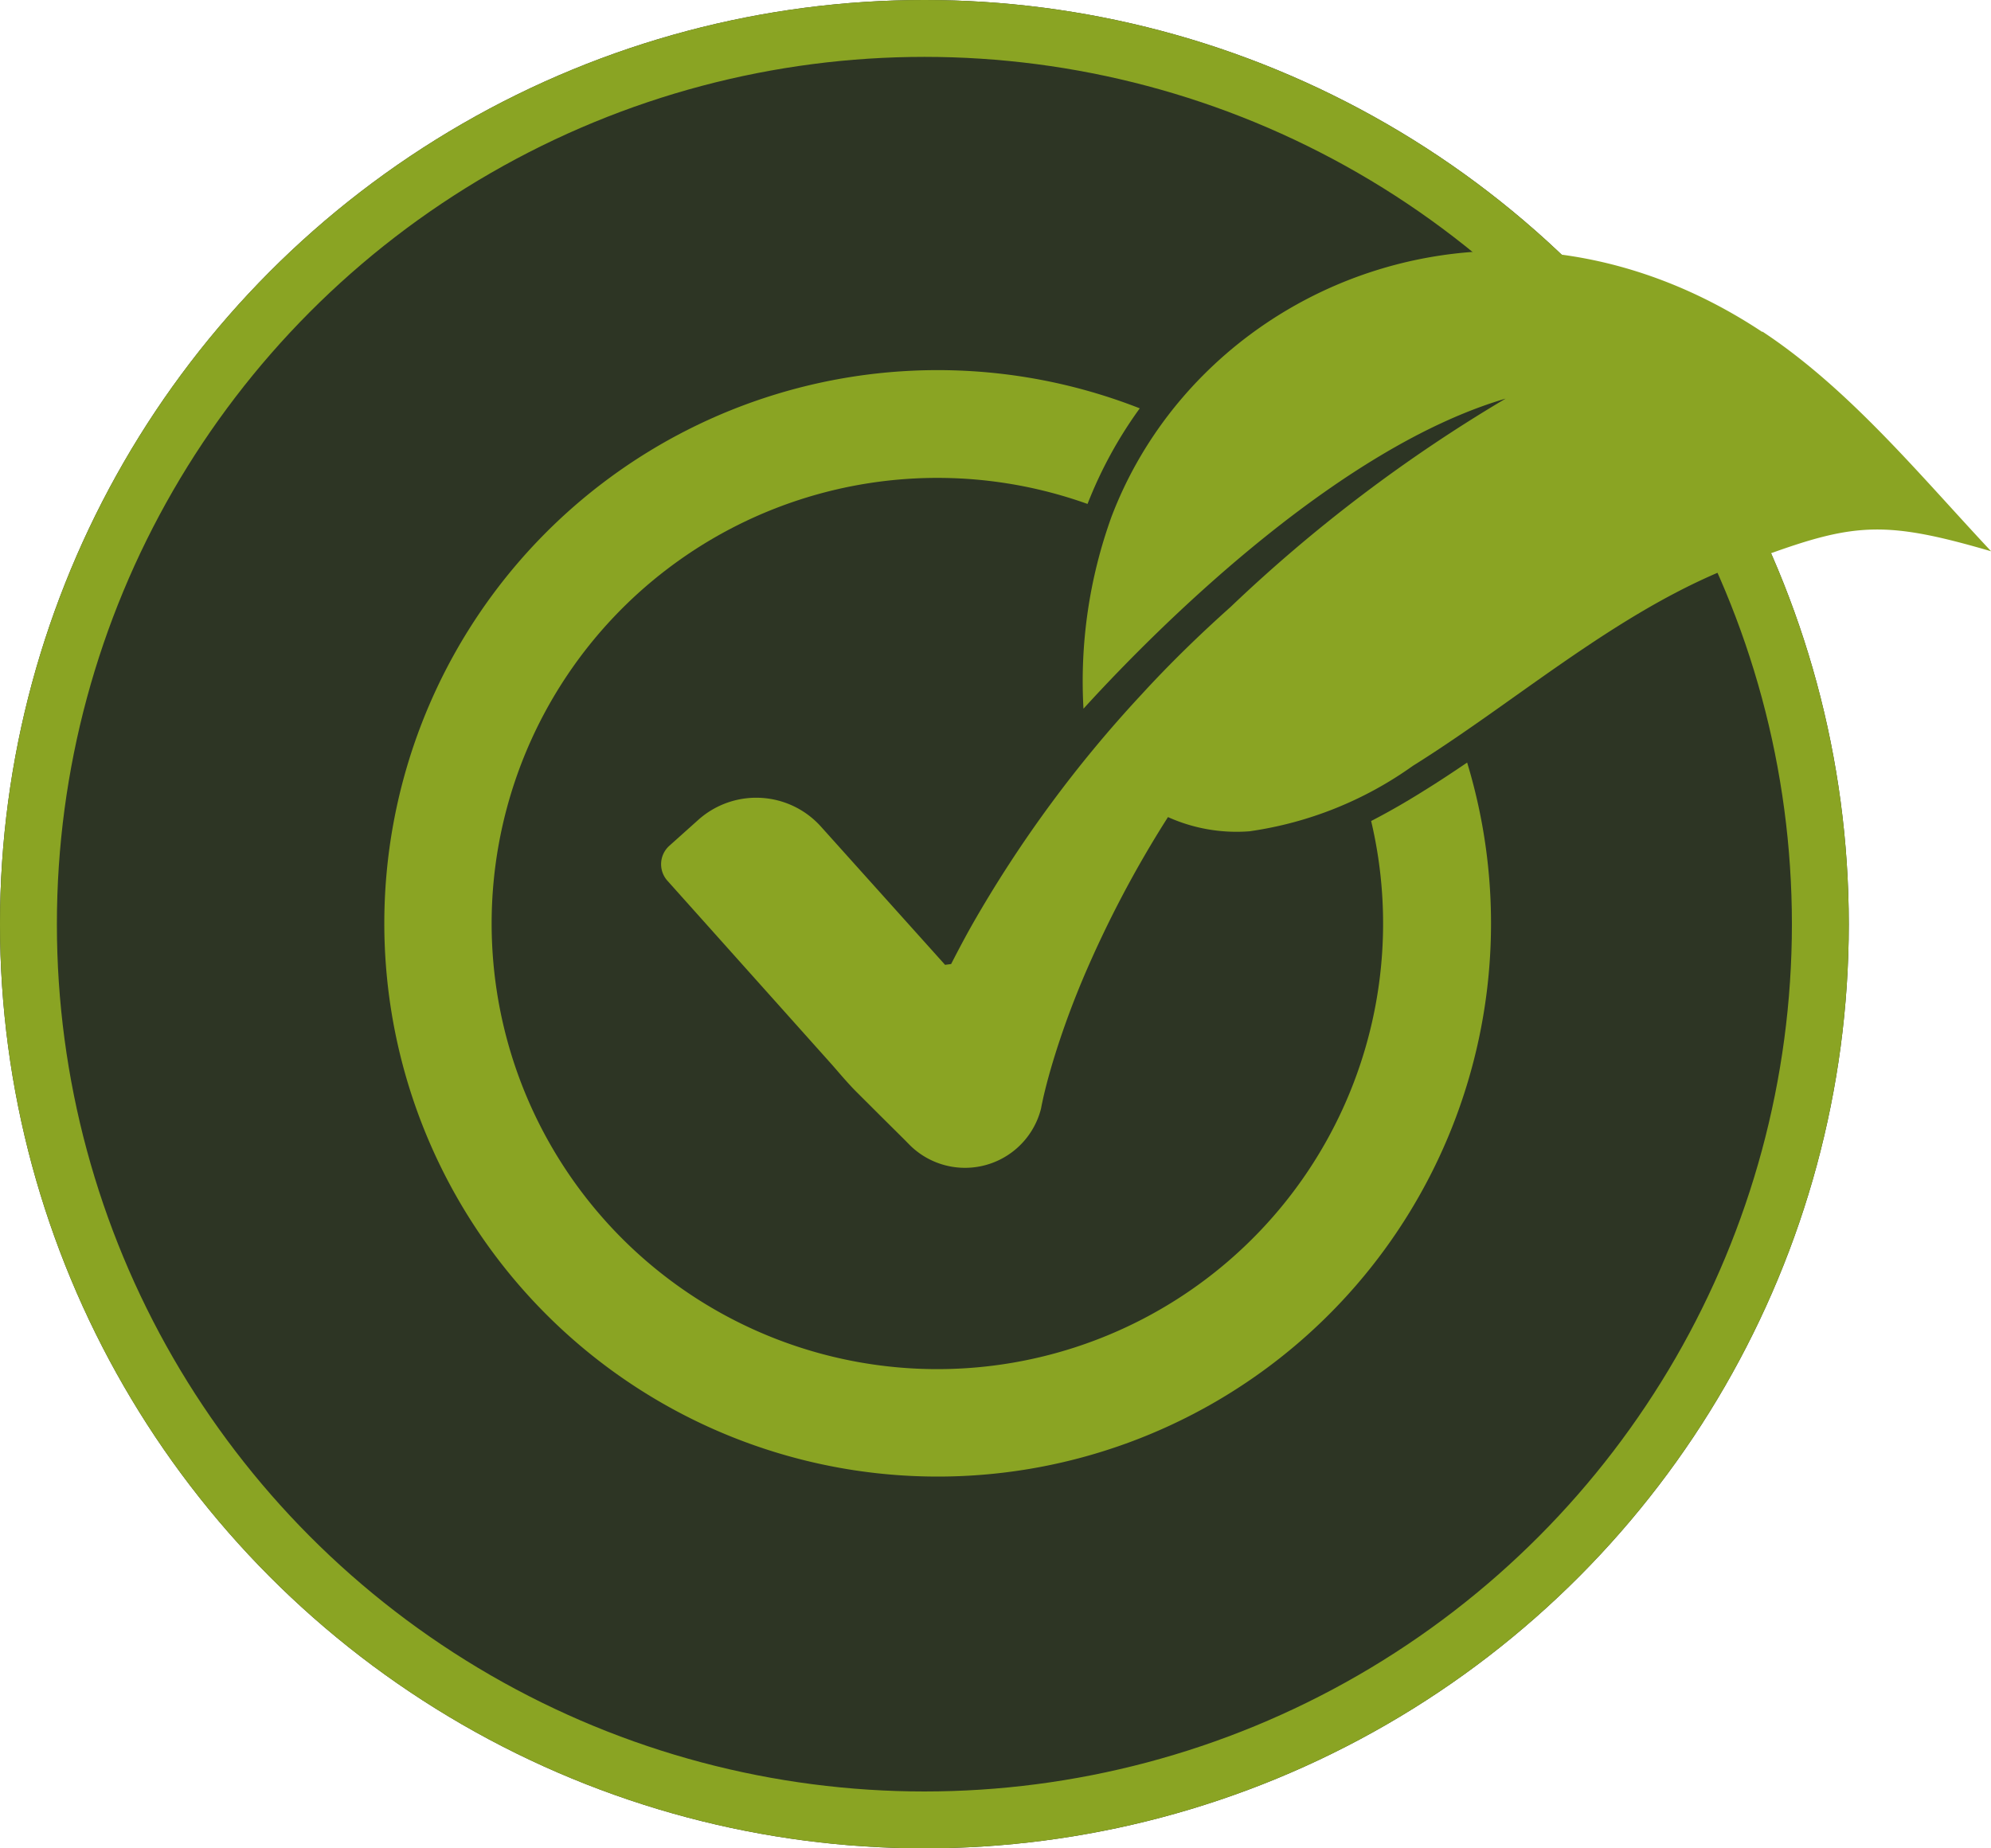 <?xml version="1.0" encoding="UTF-8"?> <svg xmlns="http://www.w3.org/2000/svg" xmlns:xlink="http://www.w3.org/1999/xlink" width="70" height="65" viewBox="0 0 70 65"><defs><clipPath id="clip-path"><rect id="Rectangle_371" data-name="Rectangle 371" width="56.5" height="43.121" fill="#8aa423"></rect></clipPath></defs><g id="Group_3903" data-name="Group 3903" transform="translate(-986 -983)"><g id="Ellipse_34" data-name="Ellipse 34" transform="translate(986 983)" fill="#2d3524" stroke="#8aa423" stroke-width="2"><circle cx="32.5" cy="32.5" r="32.5" stroke="none"></circle><circle cx="32.5" cy="32.5" r="31.5" fill="none"></circle></g><g id="Group_2200" data-name="Group 2200" transform="translate(999.5 991.819)"><g id="Group_2199" data-name="Group 2199" clip-path="url(#clip-path)"><path id="Path_11368" data-name="Path 11368" d="M90.623,2.855c-9.2-6.093-19.748-1.732-22.88,6.5a17.042,17.042,0,0,0-.985,6.75C69.712,12.859,75.876,6.877,81.6,5.2a53.5,53.5,0,0,0-9.667,7.324c-1.093.977-2.146,2-3.145,3.092a43.636,43.636,0,0,0-5.934,8.068c-.26.46-.508.929-.749,1.4l-.213.028-4.365-4.862a3.056,3.056,0,0,0-4.314-.234l-1.016.91a.87.87,0,0,0-.068,1.227l5.813,6.5c.26.3.52.607.8.893l.85.848.852.846.21.213a2.756,2.756,0,0,0,4.5-.94c.023-.058.044-.117.063-.176l.027-.089.019-.07.006-.03.023-.119.053-.247c.155-.675.365-1.384.6-2.084s.5-1.4.795-2.1a38.811,38.811,0,0,1,2.989-5.682,5.879,5.879,0,0,0,2.863.5,13.017,13.017,0,0,0,5.744-2.3c4.036-2.52,7.872-6.05,12.507-7.447,3.066-1.108,4.187-1.165,7.827-.1-2.5-2.667-4.974-5.7-8.042-7.727" transform="translate(-42.165 -0.001)" fill="#8aa423"></path><path id="Path_11369" data-name="Path 11369" d="M36.667,37.1c-.633.4-1.286.782-1.96,1.129a15.671,15.671,0,1,1-9.971-11.15,15.021,15.021,0,0,1,1.836-3.362,19.455,19.455,0,1,0,11.51,12.457c-.47.318-.941.631-1.414.926" transform="translate(0 -18.176)" fill="#8aa423"></path></g></g></g></svg> 